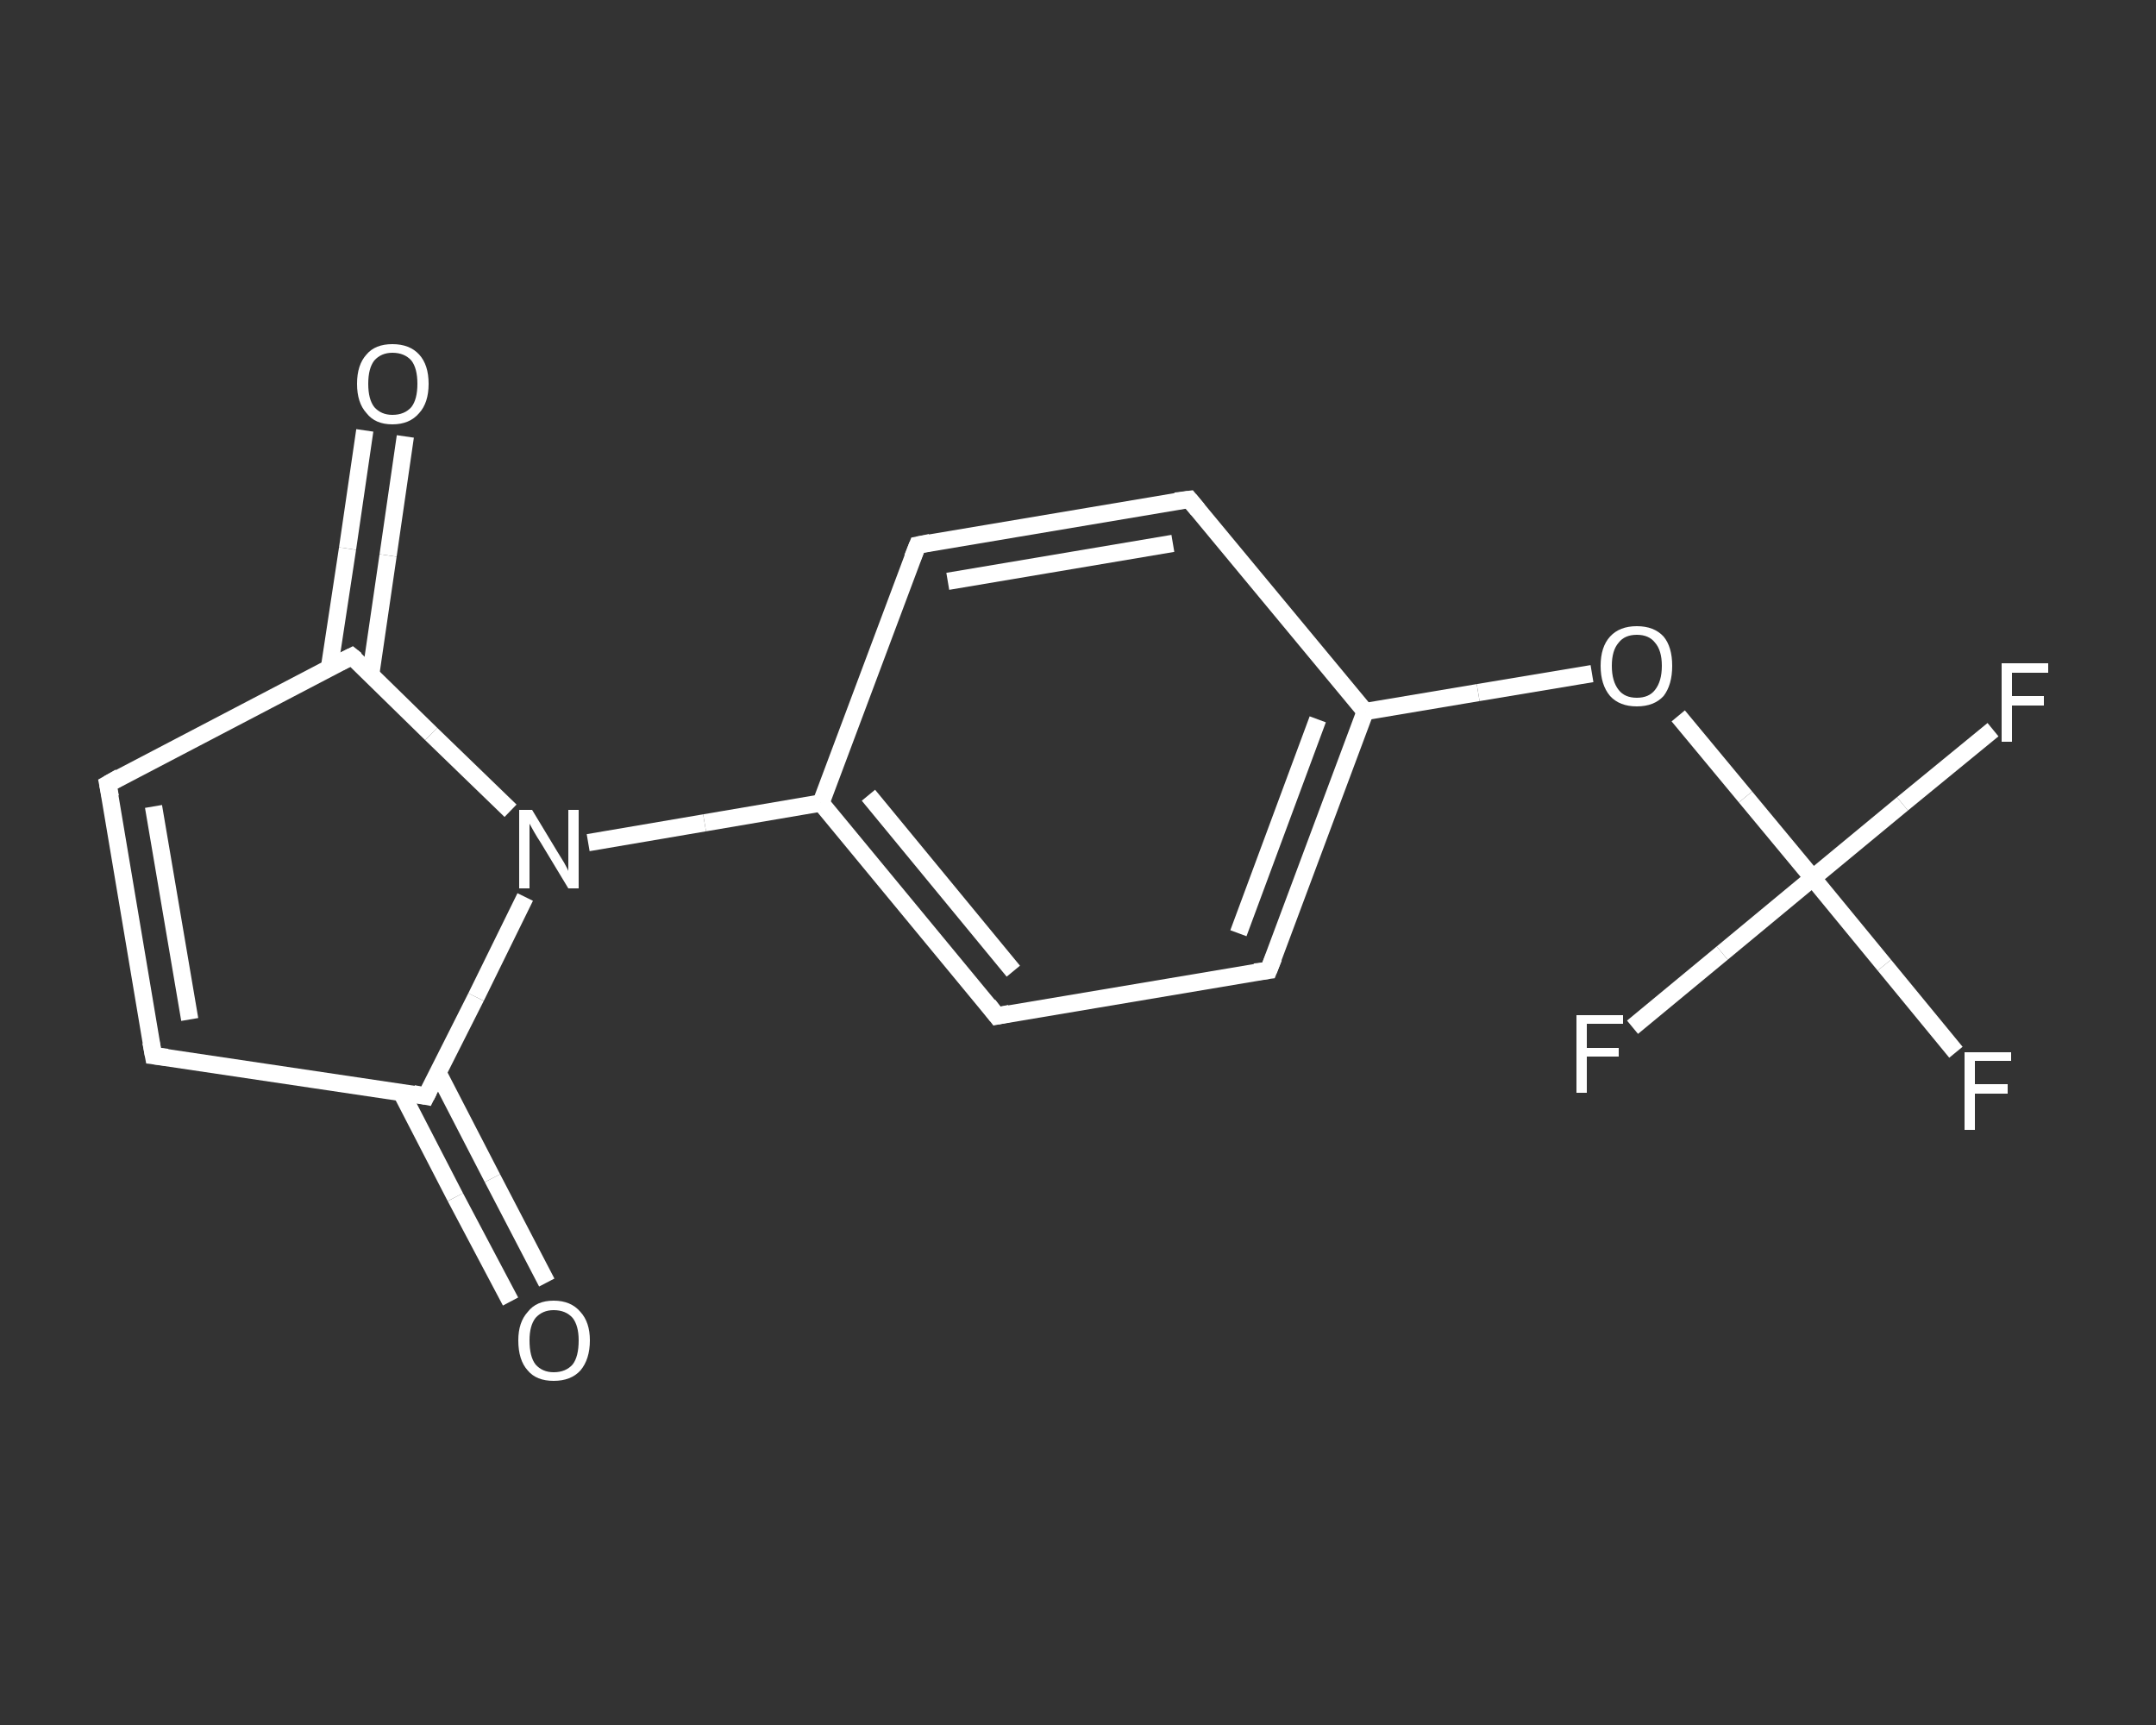 <?xml version='1.0' encoding='iso-8859-1'?>
<svg version='1.1' baseProfile='full'
              xmlns='http://www.w3.org/2000/svg'
                      xmlns:rdkit='http://www.rdkit.org/xml'
                      xmlns:xlink='http://www.w3.org/1999/xlink'
                  xml:space='preserve'
width='250px' height='200px' viewBox='0 0 250 200'>
<rect x="0" y="0" width="250" height="200" fill="#333333" stroke="none"/>
<!-- END OF HEADER -->
<rect style='opacity:1.0;fill:transparent;stroke:none' width='250.0' height='200.0' x='0.0' y='0.0'> </rect>
<path class='bond-0 atom-0 atom-1' d='M 47.0,50.6 L 45.0,64.4' style='fill:none;fill-rule:evenodd;stroke:#FFFFFF;stroke-width:2.0px;stroke-linecap:butt;stroke-linejoin:miter;stroke-opacity:1' />
<path class='bond-0 atom-0 atom-1' d='M 45.0,64.4 L 43.0,78.1' style='fill:none;fill-rule:evenodd;stroke:#FFFFFF;stroke-width:2.0px;stroke-linecap:butt;stroke-linejoin:miter;stroke-opacity:1' />
<path class='bond-0 atom-0 atom-1' d='M 42.3,49.9 L 40.3,63.6' style='fill:none;fill-rule:evenodd;stroke:#FFFFFF;stroke-width:2.0px;stroke-linecap:butt;stroke-linejoin:miter;stroke-opacity:1' />
<path class='bond-0 atom-0 atom-1' d='M 40.3,63.6 L 38.2,77.4' style='fill:none;fill-rule:evenodd;stroke:#FFFFFF;stroke-width:2.0px;stroke-linecap:butt;stroke-linejoin:miter;stroke-opacity:1' />
<path class='bond-1 atom-1 atom-2' d='M 40.8,76.1 L 12.5,90.9' style='fill:none;fill-rule:evenodd;stroke:#FFFFFF;stroke-width:2.0px;stroke-linecap:butt;stroke-linejoin:miter;stroke-opacity:1' />
<path class='bond-2 atom-2 atom-3' d='M 12.5,90.9 L 17.8,122.4' style='fill:none;fill-rule:evenodd;stroke:#FFFFFF;stroke-width:2.0px;stroke-linecap:butt;stroke-linejoin:miter;stroke-opacity:1' />
<path class='bond-2 atom-2 atom-3' d='M 17.8,93.5 L 22.0,118.2' style='fill:none;fill-rule:evenodd;stroke:#FFFFFF;stroke-width:2.0px;stroke-linecap:butt;stroke-linejoin:miter;stroke-opacity:1' />
<path class='bond-3 atom-3 atom-4' d='M 17.8,122.4 L 49.4,127.1' style='fill:none;fill-rule:evenodd;stroke:#FFFFFF;stroke-width:2.0px;stroke-linecap:butt;stroke-linejoin:miter;stroke-opacity:1' />
<path class='bond-4 atom-4 atom-5' d='M 46.5,126.6 L 52.8,138.8' style='fill:none;fill-rule:evenodd;stroke:#FFFFFF;stroke-width:2.0px;stroke-linecap:butt;stroke-linejoin:miter;stroke-opacity:1' />
<path class='bond-4 atom-4 atom-5' d='M 52.8,138.8 L 59.2,150.9' style='fill:none;fill-rule:evenodd;stroke:#FFFFFF;stroke-width:2.0px;stroke-linecap:butt;stroke-linejoin:miter;stroke-opacity:1' />
<path class='bond-4 atom-4 atom-5' d='M 50.8,124.4 L 57.1,136.6' style='fill:none;fill-rule:evenodd;stroke:#FFFFFF;stroke-width:2.0px;stroke-linecap:butt;stroke-linejoin:miter;stroke-opacity:1' />
<path class='bond-4 atom-4 atom-5' d='M 57.1,136.6 L 63.4,148.7' style='fill:none;fill-rule:evenodd;stroke:#FFFFFF;stroke-width:2.0px;stroke-linecap:butt;stroke-linejoin:miter;stroke-opacity:1' />
<path class='bond-5 atom-4 atom-6' d='M 49.4,127.1 L 55.2,115.6' style='fill:none;fill-rule:evenodd;stroke:#FFFFFF;stroke-width:2.0px;stroke-linecap:butt;stroke-linejoin:miter;stroke-opacity:1' />
<path class='bond-5 atom-4 atom-6' d='M 55.2,115.6 L 60.9,104.0' style='fill:none;fill-rule:evenodd;stroke:#FFFFFF;stroke-width:2.0px;stroke-linecap:butt;stroke-linejoin:miter;stroke-opacity:1' />
<path class='bond-6 atom-6 atom-7' d='M 68.2,97.7 L 81.7,95.4' style='fill:none;fill-rule:evenodd;stroke:#FFFFFF;stroke-width:2.0px;stroke-linecap:butt;stroke-linejoin:miter;stroke-opacity:1' />
<path class='bond-6 atom-6 atom-7' d='M 81.7,95.4 L 95.2,93.1' style='fill:none;fill-rule:evenodd;stroke:#FFFFFF;stroke-width:2.0px;stroke-linecap:butt;stroke-linejoin:miter;stroke-opacity:1' />
<path class='bond-7 atom-7 atom-8' d='M 95.2,93.1 L 115.6,117.8' style='fill:none;fill-rule:evenodd;stroke:#FFFFFF;stroke-width:2.0px;stroke-linecap:butt;stroke-linejoin:miter;stroke-opacity:1' />
<path class='bond-7 atom-7 atom-8' d='M 100.7,92.2 L 117.5,112.6' style='fill:none;fill-rule:evenodd;stroke:#FFFFFF;stroke-width:2.0px;stroke-linecap:butt;stroke-linejoin:miter;stroke-opacity:1' />
<path class='bond-8 atom-8 atom-9' d='M 115.6,117.8 L 147.1,112.5' style='fill:none;fill-rule:evenodd;stroke:#FFFFFF;stroke-width:2.0px;stroke-linecap:butt;stroke-linejoin:miter;stroke-opacity:1' />
<path class='bond-9 atom-9 atom-10' d='M 147.1,112.5 L 158.3,82.5' style='fill:none;fill-rule:evenodd;stroke:#FFFFFF;stroke-width:2.0px;stroke-linecap:butt;stroke-linejoin:miter;stroke-opacity:1' />
<path class='bond-9 atom-9 atom-10' d='M 143.6,108.2 L 152.8,83.4' style='fill:none;fill-rule:evenodd;stroke:#FFFFFF;stroke-width:2.0px;stroke-linecap:butt;stroke-linejoin:miter;stroke-opacity:1' />
<path class='bond-10 atom-10 atom-11' d='M 158.3,82.5 L 171.4,80.3' style='fill:none;fill-rule:evenodd;stroke:#FFFFFF;stroke-width:2.0px;stroke-linecap:butt;stroke-linejoin:miter;stroke-opacity:1' />
<path class='bond-10 atom-10 atom-11' d='M 171.4,80.3 L 184.6,78.1' style='fill:none;fill-rule:evenodd;stroke:#FFFFFF;stroke-width:2.0px;stroke-linecap:butt;stroke-linejoin:miter;stroke-opacity:1' />
<path class='bond-11 atom-11 atom-12' d='M 194.6,83.0 L 202.4,92.4' style='fill:none;fill-rule:evenodd;stroke:#FFFFFF;stroke-width:2.0px;stroke-linecap:butt;stroke-linejoin:miter;stroke-opacity:1' />
<path class='bond-11 atom-11 atom-12' d='M 202.4,92.4 L 210.2,101.8' style='fill:none;fill-rule:evenodd;stroke:#FFFFFF;stroke-width:2.0px;stroke-linecap:butt;stroke-linejoin:miter;stroke-opacity:1' />
<path class='bond-12 atom-12 atom-13' d='M 210.2,101.8 L 218.5,111.9' style='fill:none;fill-rule:evenodd;stroke:#FFFFFF;stroke-width:2.0px;stroke-linecap:butt;stroke-linejoin:miter;stroke-opacity:1' />
<path class='bond-12 atom-12 atom-13' d='M 218.5,111.9 L 226.8,122.0' style='fill:none;fill-rule:evenodd;stroke:#FFFFFF;stroke-width:2.0px;stroke-linecap:butt;stroke-linejoin:miter;stroke-opacity:1' />
<path class='bond-13 atom-12 atom-14' d='M 210.2,101.8 L 220.6,93.2' style='fill:none;fill-rule:evenodd;stroke:#FFFFFF;stroke-width:2.0px;stroke-linecap:butt;stroke-linejoin:miter;stroke-opacity:1' />
<path class='bond-13 atom-12 atom-14' d='M 220.6,93.2 L 231.1,84.6' style='fill:none;fill-rule:evenodd;stroke:#FFFFFF;stroke-width:2.0px;stroke-linecap:butt;stroke-linejoin:miter;stroke-opacity:1' />
<path class='bond-14 atom-12 atom-15' d='M 210.2,101.8 L 199.7,110.5' style='fill:none;fill-rule:evenodd;stroke:#FFFFFF;stroke-width:2.0px;stroke-linecap:butt;stroke-linejoin:miter;stroke-opacity:1' />
<path class='bond-14 atom-12 atom-15' d='M 199.7,110.5 L 189.3,119.1' style='fill:none;fill-rule:evenodd;stroke:#FFFFFF;stroke-width:2.0px;stroke-linecap:butt;stroke-linejoin:miter;stroke-opacity:1' />
<path class='bond-15 atom-10 atom-16' d='M 158.3,82.5 L 137.9,57.9' style='fill:none;fill-rule:evenodd;stroke:#FFFFFF;stroke-width:2.0px;stroke-linecap:butt;stroke-linejoin:miter;stroke-opacity:1' />
<path class='bond-16 atom-16 atom-17' d='M 137.9,57.9 L 106.4,63.2' style='fill:none;fill-rule:evenodd;stroke:#FFFFFF;stroke-width:2.0px;stroke-linecap:butt;stroke-linejoin:miter;stroke-opacity:1' />
<path class='bond-16 atom-16 atom-17' d='M 136.0,63.0 L 109.9,67.4' style='fill:none;fill-rule:evenodd;stroke:#FFFFFF;stroke-width:2.0px;stroke-linecap:butt;stroke-linejoin:miter;stroke-opacity:1' />
<path class='bond-17 atom-6 atom-1' d='M 59.2,94.0 L 50.0,85.1' style='fill:none;fill-rule:evenodd;stroke:#FFFFFF;stroke-width:2.0px;stroke-linecap:butt;stroke-linejoin:miter;stroke-opacity:1' />
<path class='bond-17 atom-6 atom-1' d='M 50.0,85.1 L 40.8,76.1' style='fill:none;fill-rule:evenodd;stroke:#FFFFFF;stroke-width:2.0px;stroke-linecap:butt;stroke-linejoin:miter;stroke-opacity:1' />
<path class='bond-18 atom-17 atom-7' d='M 106.4,63.2 L 95.2,93.1' style='fill:none;fill-rule:evenodd;stroke:#FFFFFF;stroke-width:2.0px;stroke-linecap:butt;stroke-linejoin:miter;stroke-opacity:1' />
<path d='M 39.4,76.8 L 40.8,76.1 L 41.3,76.5' style='fill:none;stroke:#FFFFFF;stroke-width:2.0px;stroke-linecap:butt;stroke-linejoin:miter;stroke-opacity:1;' />
<path d='M 13.9,90.1 L 12.5,90.9 L 12.8,92.4' style='fill:none;stroke:#FFFFFF;stroke-width:2.0px;stroke-linecap:butt;stroke-linejoin:miter;stroke-opacity:1;' />
<path d='M 17.5,120.8 L 17.8,122.4 L 19.4,122.6' style='fill:none;stroke:#FFFFFF;stroke-width:2.0px;stroke-linecap:butt;stroke-linejoin:miter;stroke-opacity:1;' />
<path d='M 47.9,126.8 L 49.4,127.1 L 49.7,126.5' style='fill:none;stroke:#FFFFFF;stroke-width:2.0px;stroke-linecap:butt;stroke-linejoin:miter;stroke-opacity:1;' />
<path d='M 114.6,116.5 L 115.6,117.8 L 117.1,117.5' style='fill:none;stroke:#FFFFFF;stroke-width:2.0px;stroke-linecap:butt;stroke-linejoin:miter;stroke-opacity:1;' />
<path d='M 145.5,112.7 L 147.1,112.5 L 147.7,111.0' style='fill:none;stroke:#FFFFFF;stroke-width:2.0px;stroke-linecap:butt;stroke-linejoin:miter;stroke-opacity:1;' />
<path d='M 138.9,59.1 L 137.9,57.9 L 136.3,58.1' style='fill:none;stroke:#FFFFFF;stroke-width:2.0px;stroke-linecap:butt;stroke-linejoin:miter;stroke-opacity:1;' />
<path d='M 107.9,62.9 L 106.4,63.2 L 105.8,64.7' style='fill:none;stroke:#FFFFFF;stroke-width:2.0px;stroke-linecap:butt;stroke-linejoin:miter;stroke-opacity:1;' />
<path class='atom-0' d='M 41.4 44.5
Q 41.4 42.3, 42.5 41.1
Q 43.5 39.9, 45.5 39.9
Q 47.5 39.9, 48.6 41.1
Q 49.7 42.3, 49.7 44.5
Q 49.7 46.7, 48.6 47.9
Q 47.5 49.2, 45.5 49.2
Q 43.5 49.2, 42.5 47.9
Q 41.4 46.7, 41.4 44.5
M 45.5 48.1
Q 46.9 48.1, 47.7 47.2
Q 48.4 46.3, 48.4 44.5
Q 48.4 42.7, 47.7 41.8
Q 46.9 40.9, 45.5 40.9
Q 44.2 40.9, 43.4 41.8
Q 42.7 42.7, 42.7 44.5
Q 42.7 46.3, 43.4 47.2
Q 44.2 48.1, 45.5 48.1
' fill='#FFFFFF'/>
<path class='atom-5' d='M 60.1 155.4
Q 60.1 153.3, 61.2 152.1
Q 62.2 150.8, 64.2 150.8
Q 66.2 150.8, 67.3 152.1
Q 68.4 153.3, 68.4 155.4
Q 68.4 157.6, 67.3 158.9
Q 66.2 160.1, 64.2 160.1
Q 62.2 160.1, 61.2 158.9
Q 60.1 157.7, 60.1 155.4
M 64.2 159.1
Q 65.6 159.1, 66.4 158.2
Q 67.1 157.3, 67.1 155.4
Q 67.1 153.7, 66.4 152.8
Q 65.6 151.9, 64.2 151.9
Q 62.9 151.9, 62.1 152.8
Q 61.4 153.7, 61.4 155.4
Q 61.4 157.3, 62.1 158.2
Q 62.9 159.1, 64.2 159.1
' fill='#FFFFFF'/>
<path class='atom-6' d='M 61.7 93.9
L 64.6 98.7
Q 64.9 99.2, 65.4 100.0
Q 65.9 100.9, 65.9 101.0
L 65.9 93.9
L 67.1 93.9
L 67.1 103.0
L 65.9 103.0
L 62.7 97.7
Q 62.3 97.1, 61.9 96.4
Q 61.5 95.7, 61.4 95.5
L 61.4 103.0
L 60.2 103.0
L 60.2 93.9
L 61.7 93.9
' fill='#FFFFFF'/>
<path class='atom-11' d='M 185.6 77.2
Q 185.6 75.0, 186.7 73.8
Q 187.8 72.6, 189.8 72.6
Q 191.8 72.6, 192.9 73.8
Q 193.9 75.0, 193.9 77.2
Q 193.9 79.4, 192.9 80.7
Q 191.8 81.9, 189.8 81.9
Q 187.8 81.9, 186.7 80.7
Q 185.6 79.4, 185.6 77.2
M 189.8 80.9
Q 191.2 80.9, 191.9 80.0
Q 192.7 79.0, 192.7 77.2
Q 192.7 75.4, 191.9 74.5
Q 191.2 73.6, 189.8 73.6
Q 188.4 73.6, 187.7 74.5
Q 186.9 75.4, 186.9 77.2
Q 186.9 79.0, 187.7 80.0
Q 188.4 80.9, 189.8 80.9
' fill='#FFFFFF'/>
<path class='atom-13' d='M 227.8 122.0
L 233.2 122.0
L 233.2 123.0
L 229.0 123.0
L 229.0 125.7
L 232.8 125.7
L 232.8 126.8
L 229.0 126.8
L 229.0 131.0
L 227.8 131.0
L 227.8 122.0
' fill='#FFFFFF'/>
<path class='atom-14' d='M 232.1 76.9
L 237.5 76.9
L 237.5 78.0
L 233.3 78.0
L 233.3 80.7
L 237.0 80.7
L 237.0 81.8
L 233.3 81.8
L 233.3 86.0
L 232.1 86.0
L 232.1 76.9
' fill='#FFFFFF'/>
<path class='atom-15' d='M 182.8 117.7
L 188.2 117.7
L 188.2 118.7
L 184.0 118.7
L 184.0 121.5
L 187.7 121.5
L 187.7 122.5
L 184.0 122.5
L 184.0 126.7
L 182.8 126.7
L 182.8 117.7
' fill='#FFFFFF'/>
</svg>
